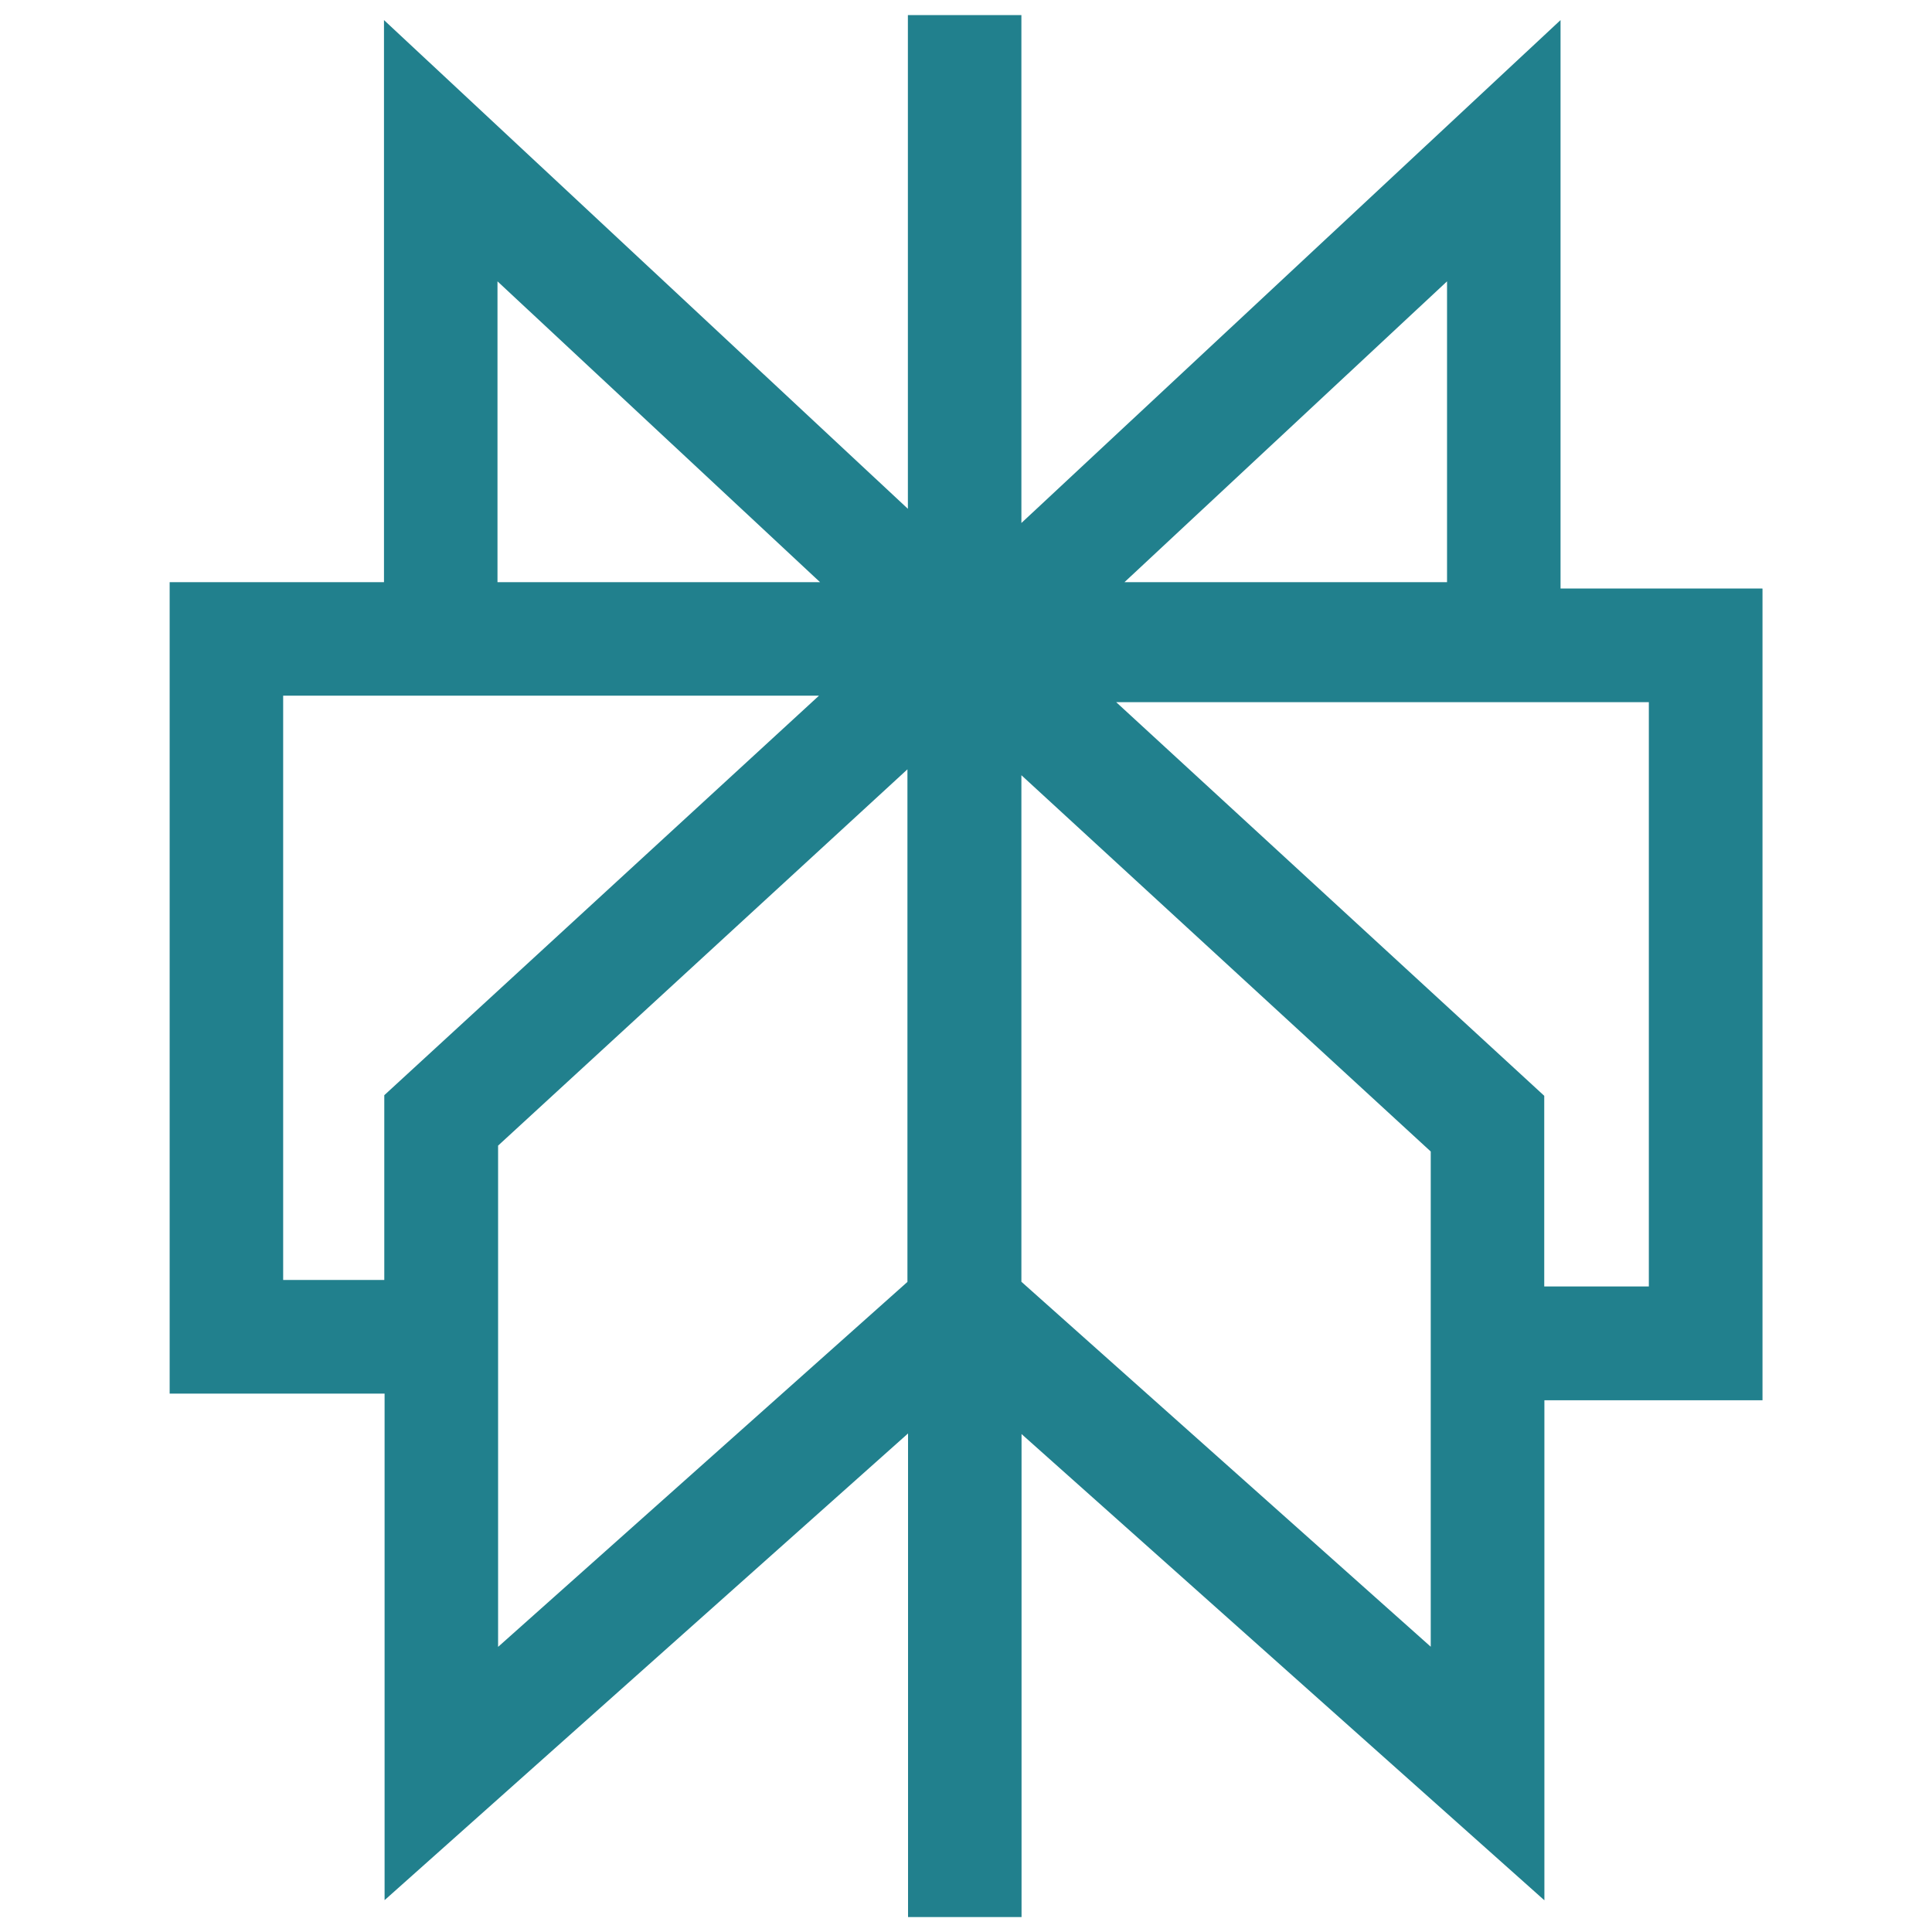 <?xml version="1.0" encoding="UTF-8"?>
<svg id="_图层_2" data-name="图层 2" xmlns="http://www.w3.org/2000/svg" width="128" height="128" viewBox="0 0 128 128">
  <path id="Perplexity" d="M116.76,38.99h-13.37V1.33l-35.72,33.32V1h-7.52v32.71L25.44,1.33v37.24h-14.2v53.76h14.24v33.56l34.68-30.92v32.04h7.52v-32l34.64,30.89v-33.13h14.45v-53.76ZM95.87,18.64v19.93h-21.37l21.37-19.93ZM32.96,18.64l21.37,19.93h-21.37v-19.93ZM25.47,84.8h-6.71v-38.71h35.5l-28.8,26.47v12.24ZM33,75.9l27.12-24.93v33.96l-27.12,24.18v-33.2ZM94.79,109.1l-27.12-24.18v-33.56l27.12,24.93v32.81ZM109.24,85.23h-6.93v-12.63l-28.36-26.08h35.29v38.71Z" fill="#21808d"/>
</svg>